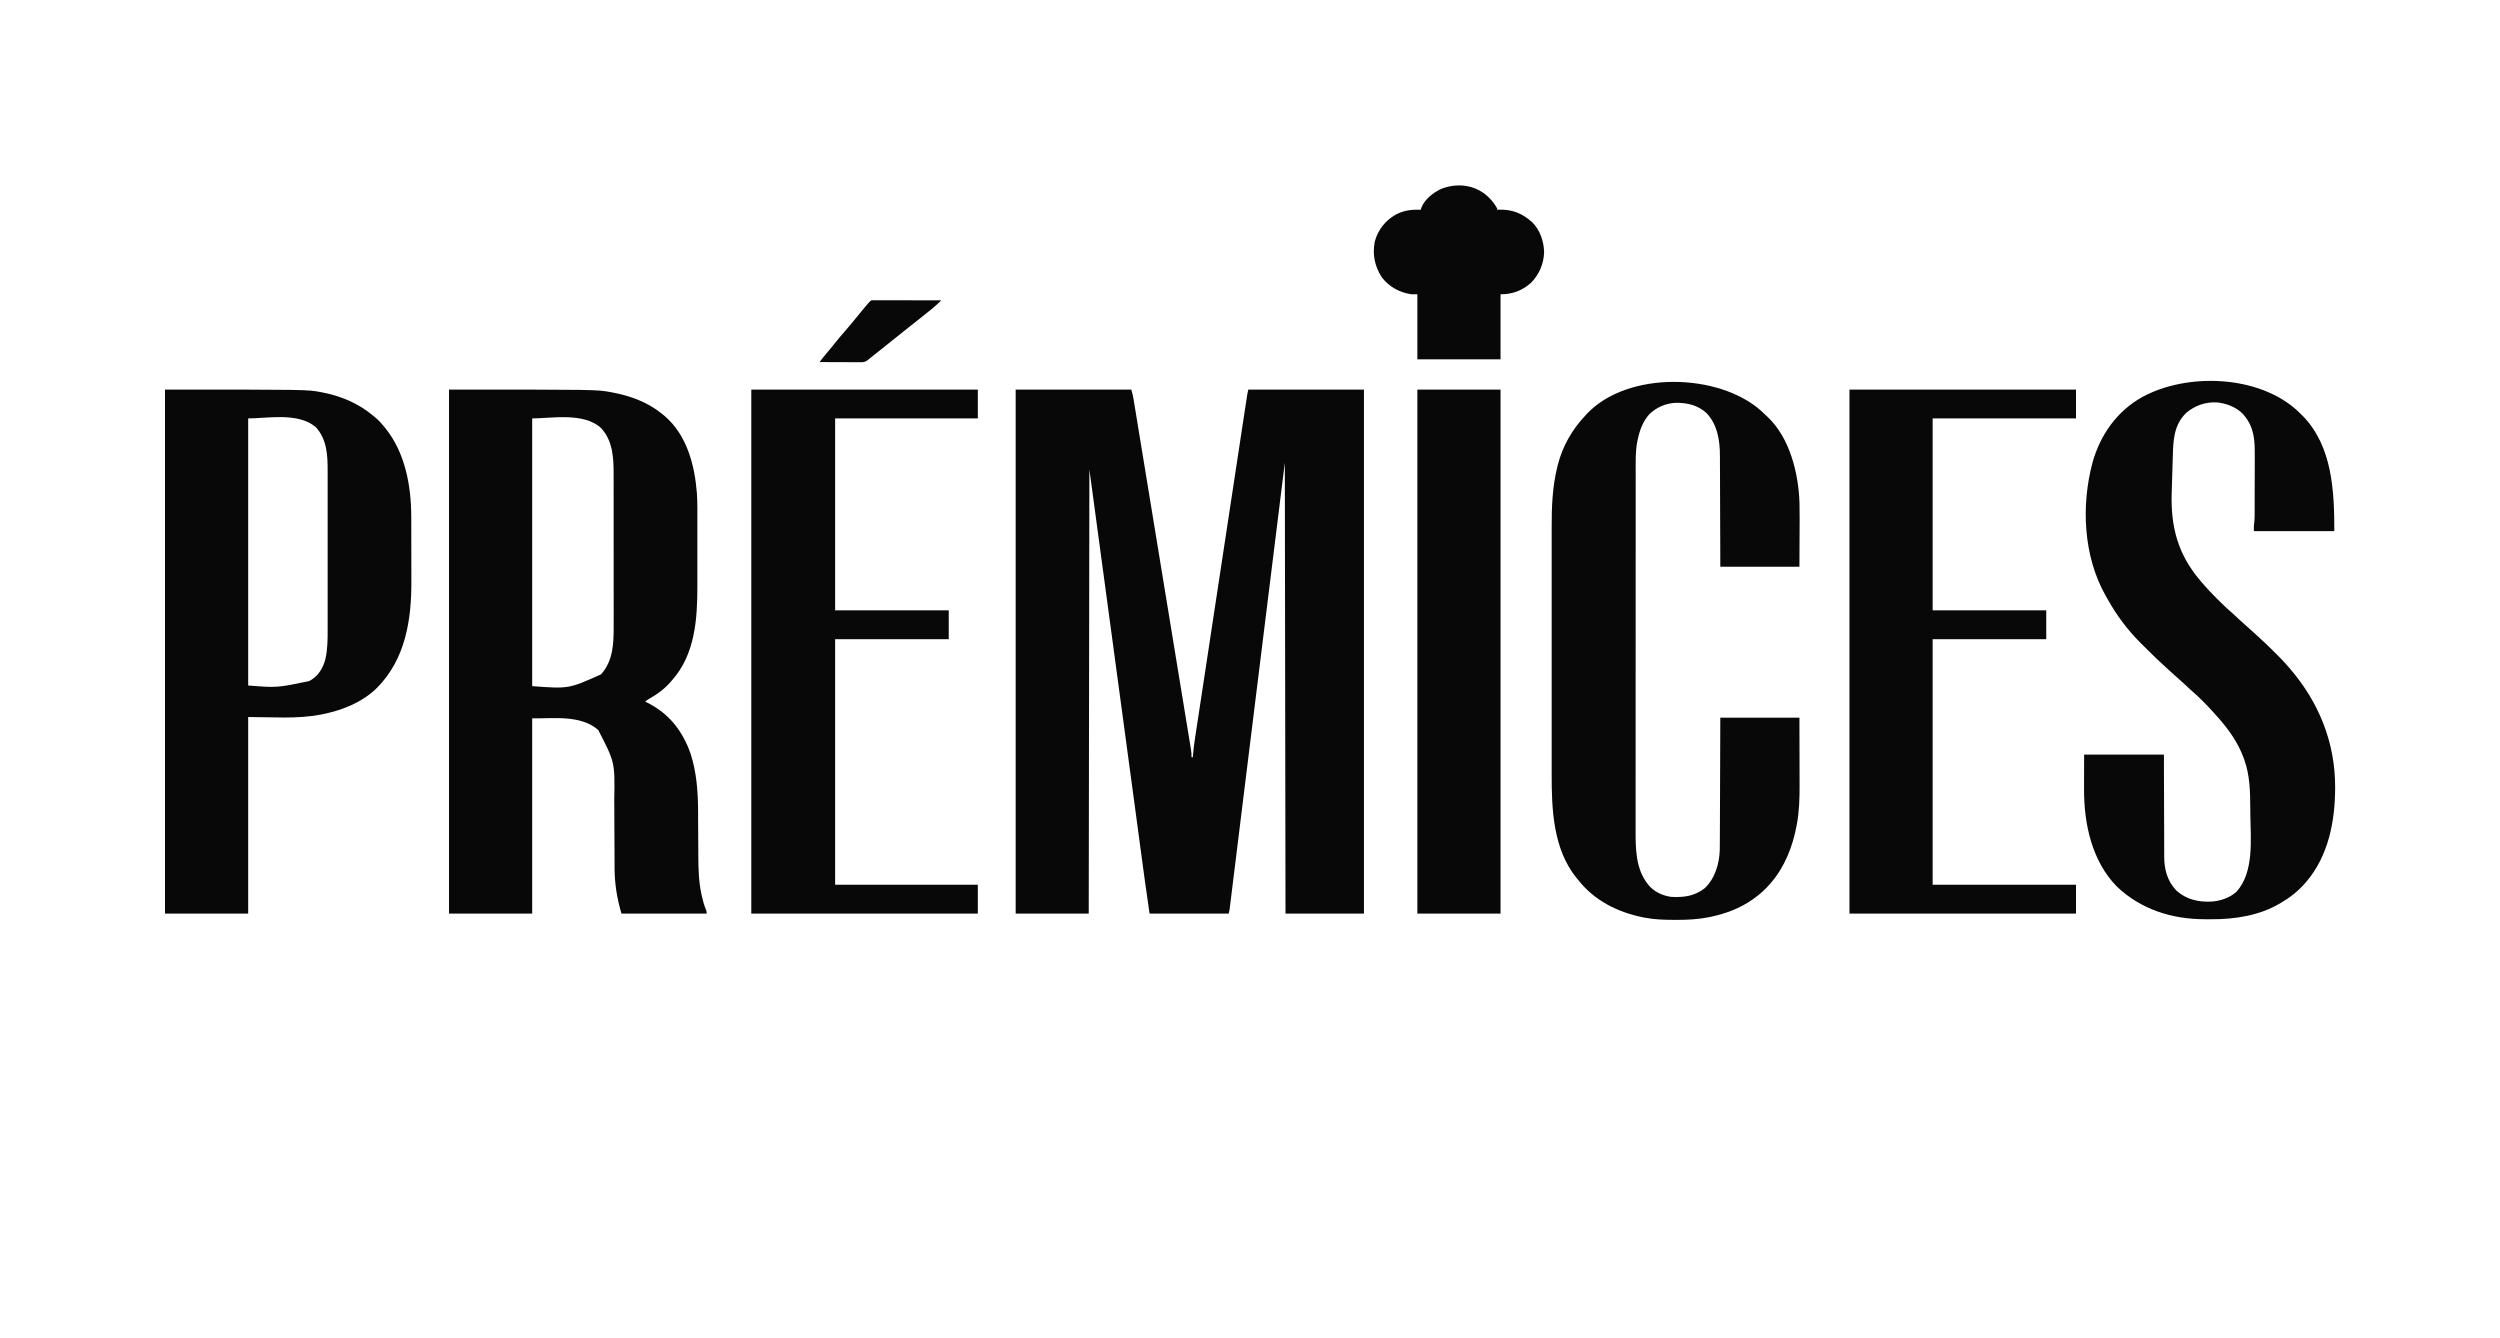 <svg width="114" height="61" viewBox="0 0 114 61" fill="none" xmlns="http://www.w3.org/2000/svg">
<path d="M46.315 17.765C48.056 17.765 49.795 17.765 51.588 17.765C51.634 17.922 51.669 18.072 51.695 18.232C51.699 18.257 51.703 18.282 51.707 18.307C51.721 18.39 51.734 18.473 51.748 18.556C51.758 18.616 51.768 18.676 51.778 18.736C51.805 18.901 51.831 19.065 51.858 19.23C51.887 19.407 51.916 19.584 51.945 19.761C51.996 20.066 52.046 20.371 52.096 20.677C52.168 21.119 52.24 21.561 52.313 22.003C52.346 22.208 52.38 22.413 52.414 22.617C52.417 22.638 52.42 22.658 52.424 22.679C52.499 23.139 52.575 23.599 52.65 24.058C52.793 24.935 52.937 25.811 53.081 26.688C53.179 27.283 53.276 27.878 53.374 28.474C53.39 28.572 53.406 28.67 53.422 28.769C53.542 29.499 53.662 30.229 53.781 30.959C53.838 31.308 53.895 31.656 53.953 32.004C53.996 32.272 54.04 32.54 54.084 32.808C54.11 32.967 54.136 33.127 54.163 33.286C54.187 33.434 54.211 33.581 54.235 33.729C54.244 33.783 54.253 33.837 54.262 33.891C54.274 33.965 54.286 34.039 54.298 34.112C54.301 34.134 54.305 34.155 54.309 34.177C54.328 34.297 54.336 34.411 54.333 34.532C54.353 34.532 54.373 34.532 54.394 34.532C54.396 34.509 54.397 34.486 54.398 34.463C54.418 34.18 54.456 33.902 54.499 33.623C54.507 33.572 54.515 33.521 54.522 33.47C54.544 33.33 54.565 33.19 54.586 33.051C54.609 32.898 54.632 32.746 54.656 32.594C54.696 32.327 54.736 32.06 54.777 31.794C54.837 31.402 54.896 31.011 54.956 30.62C55.053 29.98 55.15 29.34 55.247 28.7C55.358 27.972 55.469 27.244 55.579 26.516C55.583 26.492 55.586 26.469 55.59 26.445C55.626 26.209 55.661 25.974 55.697 25.738C55.773 25.242 55.848 24.747 55.923 24.252C55.926 24.228 55.93 24.205 55.934 24.181C56.078 23.232 56.222 22.282 56.366 21.333C56.371 21.302 56.371 21.302 56.376 21.27C56.379 21.25 56.382 21.229 56.385 21.208C56.407 21.067 56.428 20.927 56.449 20.786C56.515 20.356 56.58 19.926 56.645 19.496C56.666 19.359 56.687 19.223 56.708 19.086C56.733 18.919 56.759 18.751 56.784 18.584C56.794 18.522 56.803 18.46 56.813 18.399C56.825 18.314 56.838 18.23 56.851 18.146C56.855 18.121 56.859 18.097 56.862 18.071C56.878 17.967 56.897 17.867 56.923 17.765C58.663 17.765 60.403 17.765 62.196 17.765C62.196 25.65 62.196 33.536 62.196 41.661C61.015 41.661 59.835 41.661 58.619 41.661C58.609 34.876 58.599 28.09 58.588 21.1C58.388 22.711 58.189 24.323 57.983 25.984C57.917 26.516 57.851 27.049 57.783 27.598C57.708 28.203 57.708 28.203 57.633 28.808C57.622 28.898 57.611 28.987 57.6 29.077C57.37 30.929 57.141 32.781 56.913 34.633C56.878 34.913 56.844 35.194 56.809 35.474C56.779 35.719 56.748 35.965 56.718 36.21C56.713 36.25 56.713 36.25 56.708 36.29C56.631 36.919 56.553 37.548 56.476 38.177C56.424 38.594 56.373 39.011 56.322 39.428C56.291 39.675 56.261 39.921 56.23 40.167C56.208 40.35 56.185 40.533 56.163 40.715C56.154 40.789 56.145 40.863 56.136 40.937C56.123 41.037 56.111 41.137 56.099 41.237C56.095 41.266 56.092 41.295 56.088 41.325C56.084 41.352 56.081 41.378 56.078 41.406C56.075 41.428 56.072 41.451 56.069 41.475C56.06 41.538 56.044 41.599 56.029 41.661C54.838 41.661 53.648 41.661 52.421 41.661C52.208 40.184 52.208 40.184 52.123 39.546C52.113 39.471 52.103 39.397 52.093 39.323C52.071 39.164 52.05 39.005 52.028 38.846C51.996 38.605 51.964 38.365 51.931 38.124C51.877 37.719 51.822 37.314 51.768 36.91C51.072 31.741 50.374 26.573 49.676 21.406C49.666 28.09 49.656 34.774 49.646 41.661C48.547 41.661 47.448 41.661 46.315 41.661C46.315 33.775 46.315 25.889 46.315 17.765Z" fill="#080808"/>
<path d="M20.475 17.765C27.203 17.765 27.203 17.765 27.833 17.879C27.876 17.887 27.876 17.887 27.92 17.895C28.756 18.051 29.565 18.349 30.219 18.897C30.263 18.933 30.263 18.933 30.307 18.969C31.327 19.842 31.68 21.216 31.779 22.498C31.807 22.922 31.801 23.348 31.8 23.773C31.8 23.908 31.8 24.043 31.8 24.178C31.8 24.404 31.8 24.63 31.8 24.856C31.799 25.115 31.799 25.374 31.8 25.634C31.8 25.858 31.8 26.083 31.8 26.308C31.8 26.441 31.8 26.575 31.8 26.708C31.802 28.21 31.701 29.83 30.651 31.013C30.629 31.039 30.607 31.064 30.584 31.091C30.311 31.406 30.002 31.637 29.641 31.842C29.561 31.888 29.489 31.935 29.417 31.992C29.451 32.008 29.484 32.025 29.518 32.042C30.512 32.541 31.127 33.331 31.49 34.366C31.768 35.22 31.831 36.134 31.833 37.026C31.833 37.13 31.834 37.234 31.834 37.338C31.836 37.56 31.837 37.781 31.838 38.002C31.839 38.259 31.84 38.516 31.842 38.773C31.843 38.875 31.843 38.976 31.843 39.077C31.846 39.645 31.865 40.22 31.986 40.777C31.996 40.825 31.996 40.825 32.006 40.873C32.053 41.087 32.113 41.29 32.195 41.493C32.223 41.569 32.223 41.569 32.223 41.661C30.941 41.661 29.659 41.661 28.338 41.661C28.132 40.944 28.026 40.304 28.024 39.569C28.024 39.526 28.024 39.484 28.024 39.441C28.023 39.35 28.023 39.26 28.023 39.169C28.022 39.025 28.021 38.88 28.021 38.736C28.018 38.326 28.017 37.916 28.015 37.505C28.014 37.278 28.013 37.051 28.012 36.824C28.011 36.705 28.011 36.585 28.01 36.465C28.041 34.761 28.041 34.761 27.28 33.289C26.482 32.582 25.207 32.773 24.268 32.757C24.268 35.695 24.268 38.633 24.268 41.661C23.016 41.661 21.765 41.661 20.475 41.661C20.475 33.775 20.475 25.889 20.475 17.765ZM24.268 19.08C24.268 23.109 24.268 27.138 24.268 31.288C25.932 31.412 25.932 31.412 27.407 30.751C27.967 30.13 27.987 29.312 27.983 28.524C27.984 28.442 27.984 28.36 27.984 28.277C27.985 28.078 27.984 27.879 27.984 27.68C27.983 27.447 27.983 27.214 27.983 26.982C27.984 26.566 27.983 26.151 27.983 25.735C27.982 25.333 27.982 24.931 27.982 24.53C27.982 24.09 27.982 23.651 27.982 23.212C27.982 23.165 27.982 23.118 27.982 23.071C27.982 23.037 27.982 23.037 27.982 23.001C27.981 22.84 27.982 22.678 27.982 22.516C27.982 22.319 27.982 22.122 27.981 21.924C27.981 21.824 27.981 21.724 27.981 21.623C27.982 20.873 27.948 20.096 27.403 19.514C26.614 18.79 25.113 19.08 24.268 19.08Z" fill="#080808"/>
<path d="M7.524 17.765C14.009 17.765 14.009 17.765 14.618 17.879C14.646 17.885 14.674 17.89 14.702 17.895C15.574 18.066 16.379 18.408 17.052 18.988C17.072 19.005 17.093 19.021 17.113 19.038C17.253 19.151 17.369 19.278 17.484 19.417C17.508 19.445 17.532 19.474 17.556 19.504C18.478 20.635 18.752 22.152 18.753 23.572C18.753 23.611 18.753 23.65 18.754 23.691C18.754 23.798 18.754 23.905 18.754 24.011C18.754 24.079 18.755 24.146 18.755 24.213C18.755 24.426 18.755 24.638 18.756 24.85C18.756 25.092 18.756 25.334 18.757 25.576C18.758 25.765 18.758 25.954 18.758 26.143C18.758 26.255 18.758 26.367 18.759 26.479C18.767 28.254 18.496 30.049 17.192 31.365C16.523 32.022 15.63 32.382 14.722 32.566C14.692 32.572 14.662 32.578 14.632 32.584C13.533 32.795 12.444 32.696 11.317 32.696C11.317 35.654 11.317 38.613 11.317 41.661C10.065 41.661 8.813 41.661 7.524 41.661C7.524 33.775 7.524 25.889 7.524 17.765ZM11.317 19.08C11.317 23.099 11.317 27.117 11.317 31.258C12.628 31.363 12.628 31.363 14.082 31.061C14.116 31.043 14.15 31.026 14.185 31.007C14.529 30.8 14.735 30.448 14.835 30.065C14.94 29.613 14.942 29.169 14.941 28.706C14.941 28.62 14.941 28.535 14.941 28.449C14.942 28.241 14.942 28.033 14.941 27.826C14.941 27.657 14.941 27.488 14.941 27.319C14.941 27.294 14.941 27.27 14.941 27.245C14.941 27.196 14.941 27.147 14.941 27.098C14.942 26.638 14.941 26.179 14.941 25.719C14.94 25.326 14.94 24.933 14.941 24.541C14.941 24.082 14.941 23.625 14.941 23.166C14.941 23.117 14.941 23.069 14.941 23.02C14.941 22.995 14.941 22.971 14.941 22.947C14.941 22.778 14.941 22.61 14.941 22.441C14.942 22.235 14.942 22.029 14.941 21.824C14.941 21.719 14.941 21.614 14.941 21.51C14.943 20.785 14.919 20.042 14.4 19.478C13.597 18.79 12.183 19.08 11.317 19.08Z" fill="#080808"/>
<path d="M80.297 18.724C80.371 18.79 80.441 18.859 80.512 18.927C80.534 18.947 80.556 18.967 80.578 18.987C81.613 19.947 82.011 21.573 82.057 22.926C82.068 23.416 82.063 23.906 82.06 24.397C82.058 24.874 82.056 25.351 82.054 25.842C80.864 25.842 79.673 25.842 78.446 25.842C78.445 25.448 78.444 25.055 78.443 24.649C78.442 24.399 78.441 24.149 78.44 23.899C78.438 23.503 78.437 23.106 78.436 22.71C78.435 22.421 78.434 22.132 78.433 21.843C78.432 21.69 78.431 21.538 78.431 21.385C78.431 21.241 78.43 21.096 78.429 20.952C78.429 20.9 78.429 20.847 78.429 20.795C78.429 20.101 78.321 19.365 77.82 18.84C77.427 18.476 76.941 18.364 76.415 18.368C75.96 18.39 75.549 18.568 75.219 18.878C74.916 19.212 74.767 19.623 74.677 20.056C74.669 20.091 74.669 20.091 74.661 20.128C74.571 20.594 74.587 21.074 74.588 21.547C74.588 21.62 74.588 21.692 74.588 21.765C74.587 21.944 74.587 22.122 74.587 22.301C74.587 22.515 74.587 22.729 74.587 22.943C74.587 23.387 74.587 23.831 74.587 24.274C74.587 24.617 74.587 24.96 74.587 25.303C74.587 25.402 74.586 25.5 74.586 25.599C74.586 25.624 74.586 25.648 74.586 25.674C74.586 26.365 74.586 27.055 74.586 27.746C74.586 27.772 74.586 27.798 74.586 27.825C74.586 27.957 74.586 28.089 74.586 28.221C74.586 28.247 74.586 28.273 74.586 28.3C74.586 28.353 74.586 28.406 74.586 28.459C74.586 29.283 74.586 30.107 74.585 30.93C74.585 31.857 74.585 32.783 74.585 33.71C74.585 33.809 74.585 33.907 74.585 34.006C74.585 34.043 74.585 34.043 74.585 34.08C74.585 34.471 74.585 34.862 74.584 35.253C74.584 35.646 74.584 36.039 74.584 36.432C74.584 36.645 74.584 36.858 74.584 37.071C74.584 37.266 74.584 37.461 74.584 37.656C74.584 37.726 74.584 37.796 74.584 37.867C74.582 38.694 74.589 39.595 75.116 40.284C75.132 40.305 75.148 40.326 75.164 40.348C75.418 40.662 75.797 40.837 76.195 40.896C76.771 40.929 77.265 40.87 77.733 40.504C78.197 40.074 78.401 39.386 78.421 38.772C78.425 38.613 78.425 38.454 78.425 38.294C78.426 38.234 78.426 38.173 78.426 38.112C78.427 37.947 78.427 37.783 78.428 37.619C78.428 37.447 78.429 37.274 78.43 37.102C78.431 36.777 78.433 36.451 78.434 36.126C78.435 35.685 78.437 35.245 78.439 34.805C78.442 34.112 78.444 33.419 78.446 32.727C79.637 32.727 80.827 32.727 82.054 32.727C82.057 33.664 82.057 33.664 82.057 34.132C82.058 34.383 82.058 34.635 82.059 34.886C82.059 35.085 82.06 35.285 82.06 35.484C82.06 35.589 82.06 35.695 82.061 35.8C82.063 36.397 82.046 36.986 81.939 37.574C81.933 37.603 81.928 37.632 81.922 37.662C81.743 38.609 81.391 39.512 80.759 40.253C80.745 40.27 80.731 40.286 80.716 40.303C80.49 40.567 80.241 40.786 79.957 40.988C79.932 41.006 79.932 41.006 79.906 41.024C79.336 41.422 78.69 41.663 78.013 41.806C77.984 41.812 77.955 41.818 77.926 41.825C77.43 41.923 76.944 41.948 76.44 41.946C76.409 41.946 76.379 41.946 76.347 41.946C75.89 41.944 75.443 41.933 74.993 41.844C74.965 41.839 74.937 41.834 74.909 41.828C73.761 41.595 72.699 41.062 71.971 40.131C71.949 40.106 71.928 40.081 71.906 40.055C70.818 38.728 70.753 36.907 70.756 35.279C70.756 35.115 70.756 34.95 70.756 34.785C70.755 34.464 70.755 34.143 70.756 33.822C70.756 33.56 70.756 33.299 70.756 33.037C70.756 33 70.756 32.962 70.756 32.924C70.756 32.848 70.756 32.772 70.756 32.696C70.755 31.985 70.756 31.275 70.756 30.564C70.757 29.956 70.757 29.348 70.756 28.74C70.756 28.032 70.755 27.324 70.756 26.615C70.756 26.54 70.756 26.464 70.756 26.388C70.756 26.351 70.756 26.314 70.756 26.275C70.756 26.015 70.756 25.754 70.756 25.493C70.755 25.175 70.755 24.857 70.756 24.538C70.756 24.376 70.756 24.214 70.756 24.052C70.754 23.111 70.787 22.203 71.015 21.283C71.021 21.26 71.026 21.236 71.032 21.212C71.252 20.34 71.693 19.578 72.31 18.927C72.338 18.897 72.338 18.897 72.366 18.866C74.219 16.908 78.347 17 80.297 18.724Z" fill="#080808"/>
<path d="M104.742 18.711C104.807 18.772 104.871 18.834 104.934 18.896C104.961 18.922 104.987 18.948 105.015 18.975C106.362 20.367 106.445 22.415 106.445 24.22C105.234 24.22 104.023 24.22 102.776 24.22C102.776 23.945 102.776 23.945 102.791 23.843C102.813 23.686 102.811 23.531 102.812 23.373C102.812 23.338 102.812 23.302 102.812 23.266C102.812 23.149 102.813 23.032 102.813 22.915C102.813 22.854 102.813 22.793 102.813 22.732C102.814 22.562 102.814 22.392 102.814 22.222C102.814 22.003 102.815 21.784 102.816 21.566C102.816 21.396 102.817 21.226 102.817 21.056C102.817 20.955 102.817 20.854 102.817 20.753C102.821 20.072 102.792 19.506 102.344 18.957C102.328 18.938 102.312 18.918 102.295 18.897C101.996 18.566 101.519 18.394 101.086 18.348C100.564 18.326 100.086 18.492 99.69 18.829C99.123 19.382 99.101 20.075 99.08 20.813C99.078 20.876 99.076 20.939 99.074 21.002C99.07 21.133 99.066 21.265 99.062 21.396C99.057 21.563 99.052 21.731 99.047 21.898C99.042 22.059 99.037 22.22 99.032 22.381C99.031 22.411 99.03 22.442 99.029 22.473C98.982 24.024 99.309 25.28 100.34 26.484C100.366 26.516 100.393 26.547 100.42 26.579C100.629 26.826 100.849 27.059 101.08 27.286C101.134 27.34 101.189 27.393 101.243 27.447C101.402 27.605 101.562 27.76 101.733 27.905C101.858 28.012 101.977 28.127 102.097 28.24C102.22 28.355 102.345 28.467 102.472 28.577C102.566 28.658 102.657 28.741 102.749 28.825C102.829 28.899 102.91 28.973 102.991 29.046C103.22 29.253 103.442 29.466 103.661 29.684C103.713 29.736 103.765 29.787 103.817 29.839C103.991 30.011 104.16 30.184 104.318 30.37C104.345 30.401 104.372 30.433 104.4 30.464C105.734 32.007 106.485 33.844 106.482 35.887C106.482 35.908 106.482 35.929 106.482 35.951C106.478 37.446 106.176 39.019 105.181 40.192C105.167 40.208 105.153 40.225 105.138 40.242C104.815 40.621 104.438 40.919 104.009 41.171C103.983 41.186 103.983 41.186 103.956 41.202C103.023 41.751 101.903 41.924 100.834 41.917C100.741 41.916 100.648 41.917 100.554 41.917C99.043 41.919 97.626 41.471 96.526 40.425C95.389 39.261 95.027 37.565 95.033 35.995C95.033 35.955 95.033 35.914 95.033 35.873C95.033 35.723 95.034 35.574 95.034 35.424C95.035 35.089 95.035 34.754 95.036 34.409C96.237 34.409 97.438 34.409 98.675 34.409C98.675 34.77 98.676 35.131 98.677 35.503C98.678 35.732 98.679 35.961 98.68 36.19C98.681 36.554 98.682 36.917 98.683 37.281C98.683 37.546 98.684 37.81 98.686 38.075C98.686 38.215 98.687 38.355 98.687 38.495C98.687 38.628 98.687 38.76 98.688 38.892C98.689 38.94 98.689 38.988 98.688 39.036C98.686 39.63 98.821 40.172 99.247 40.613C99.695 41.016 100.237 41.137 100.822 41.114C101.242 41.089 101.681 40.945 101.993 40.654C102.789 39.761 102.63 38.282 102.616 37.178C102.614 37.073 102.613 36.968 102.613 36.864C102.607 36.11 102.599 35.373 102.344 34.654C102.337 34.634 102.33 34.615 102.323 34.595C102.048 33.831 101.577 33.186 101.028 32.591C100.989 32.547 100.949 32.503 100.91 32.458C100.764 32.29 100.609 32.132 100.45 31.974C100.425 31.95 100.4 31.925 100.374 31.899C100.243 31.769 100.109 31.644 99.968 31.523C99.842 31.414 99.721 31.298 99.6 31.184C99.477 31.07 99.353 30.958 99.226 30.849C99.141 30.775 99.058 30.699 98.975 30.622C98.944 30.594 98.913 30.565 98.882 30.537C98.865 30.521 98.847 30.505 98.829 30.488C98.783 30.445 98.736 30.403 98.689 30.361C98.443 30.14 98.207 29.911 97.973 29.677C97.909 29.614 97.846 29.551 97.782 29.488C97.741 29.448 97.7 29.407 97.658 29.366C97.64 29.347 97.621 29.329 97.602 29.31C97.022 28.731 96.519 28.061 96.122 27.347C96.087 27.285 96.052 27.224 96.017 27.163C94.997 25.362 94.895 23.047 95.422 21.08C95.776 19.828 96.533 18.749 97.683 18.107C99.737 16.986 102.973 17.105 104.742 18.711Z" fill="#080808"/>
<path d="M34.259 17.765C37.667 17.765 41.076 17.765 44.589 17.765C44.589 18.199 44.589 18.633 44.589 19.08C42.441 19.08 40.294 19.08 38.082 19.08C38.082 21.968 38.082 24.856 38.082 27.831C39.792 27.831 41.501 27.831 43.263 27.831C43.263 28.265 43.263 28.699 43.263 29.147C41.553 29.147 39.844 29.147 38.082 29.147C38.082 32.842 38.082 36.538 38.082 40.345C40.229 40.345 42.376 40.345 44.589 40.345C44.589 40.779 44.589 41.213 44.589 41.661C41.18 41.661 37.771 41.661 34.259 41.661C34.259 33.775 34.259 25.889 34.259 17.765Z" fill="#080808"/>
<path d="M84.336 17.765C87.745 17.765 91.154 17.765 94.666 17.765C94.666 18.199 94.666 18.633 94.666 19.08C92.509 19.08 90.351 19.08 88.129 19.08C88.129 21.968 88.129 24.856 88.129 27.831C89.838 27.831 91.548 27.831 93.309 27.831C93.309 28.265 93.309 28.699 93.309 29.147C91.6 29.147 89.89 29.147 88.129 29.147C88.129 32.842 88.129 36.538 88.129 40.345C90.286 40.345 92.443 40.345 94.666 40.345C94.666 40.779 94.666 41.213 94.666 41.661C91.257 41.661 87.848 41.661 84.336 41.661C84.336 33.775 84.336 25.889 84.336 17.765Z" fill="#080808"/>
<path d="M64.632 17.765C65.883 17.765 67.135 17.765 68.425 17.765C68.425 25.65 68.425 33.536 68.425 41.661C67.173 41.661 65.921 41.661 64.632 41.661C64.632 33.775 64.632 25.889 64.632 17.765Z" fill="#080808"/>
<path d="M67.706 8.842C67.943 9.034 68.122 9.234 68.27 9.503C68.27 9.523 68.27 9.544 68.27 9.564C68.317 9.563 68.317 9.563 68.365 9.561C68.973 9.547 69.429 9.734 69.878 10.144C70.231 10.502 70.393 10.995 70.412 11.488C70.398 12.023 70.19 12.516 69.812 12.899C69.403 13.257 68.969 13.419 68.425 13.419C68.425 14.399 68.425 15.378 68.425 16.387C67.173 16.387 65.921 16.387 64.632 16.387C64.632 15.408 64.632 14.429 64.632 13.419C64.54 13.419 64.449 13.419 64.354 13.419C63.817 13.334 63.361 13.091 63.024 12.663C62.687 12.161 62.573 11.601 62.691 11.01C62.836 10.484 63.161 10.064 63.637 9.791C64.019 9.589 64.362 9.55 64.786 9.564C64.794 9.537 64.802 9.509 64.811 9.481C64.953 9.095 65.35 8.788 65.711 8.616C66.381 8.351 67.12 8.405 67.706 8.842Z" fill="#080808"/>
<path d="M39.77 13.691C39.794 13.691 39.818 13.691 39.842 13.691C39.869 13.691 39.896 13.691 39.924 13.691C39.969 13.692 39.969 13.692 40.014 13.692C40.046 13.692 40.077 13.692 40.109 13.692C40.213 13.692 40.317 13.692 40.421 13.692C40.493 13.692 40.565 13.692 40.637 13.692C40.826 13.693 41.016 13.693 41.205 13.693C41.398 13.693 41.592 13.694 41.785 13.694C42.164 13.694 42.544 13.695 42.923 13.695C42.809 13.809 42.694 13.916 42.571 14.02C42.552 14.036 42.533 14.052 42.514 14.069C42.369 14.19 42.222 14.308 42.072 14.423C41.933 14.53 41.796 14.64 41.659 14.751C41.507 14.874 41.354 14.996 41.199 15.116C41.036 15.242 40.877 15.37 40.719 15.5C40.543 15.644 40.367 15.786 40.187 15.925C40.02 16.054 39.857 16.186 39.693 16.319C39.673 16.335 39.654 16.351 39.633 16.368C39.616 16.382 39.598 16.396 39.581 16.411C39.458 16.506 39.393 16.518 39.239 16.517C39.209 16.517 39.209 16.517 39.178 16.517C39.111 16.517 39.045 16.517 38.978 16.516C38.932 16.516 38.886 16.516 38.84 16.516C38.718 16.516 38.596 16.515 38.475 16.514C38.351 16.514 38.227 16.513 38.103 16.513C37.86 16.512 37.616 16.511 37.373 16.51C37.402 16.471 37.431 16.433 37.461 16.394C37.477 16.372 37.493 16.351 37.51 16.328C37.576 16.242 37.647 16.16 37.718 16.078C37.837 15.94 37.951 15.8 38.063 15.657C38.2 15.481 38.345 15.313 38.493 15.145C38.611 15.011 38.726 14.874 38.84 14.736C39.689 13.697 39.689 13.697 39.77 13.691Z" fill="#080808"/>
</svg>
